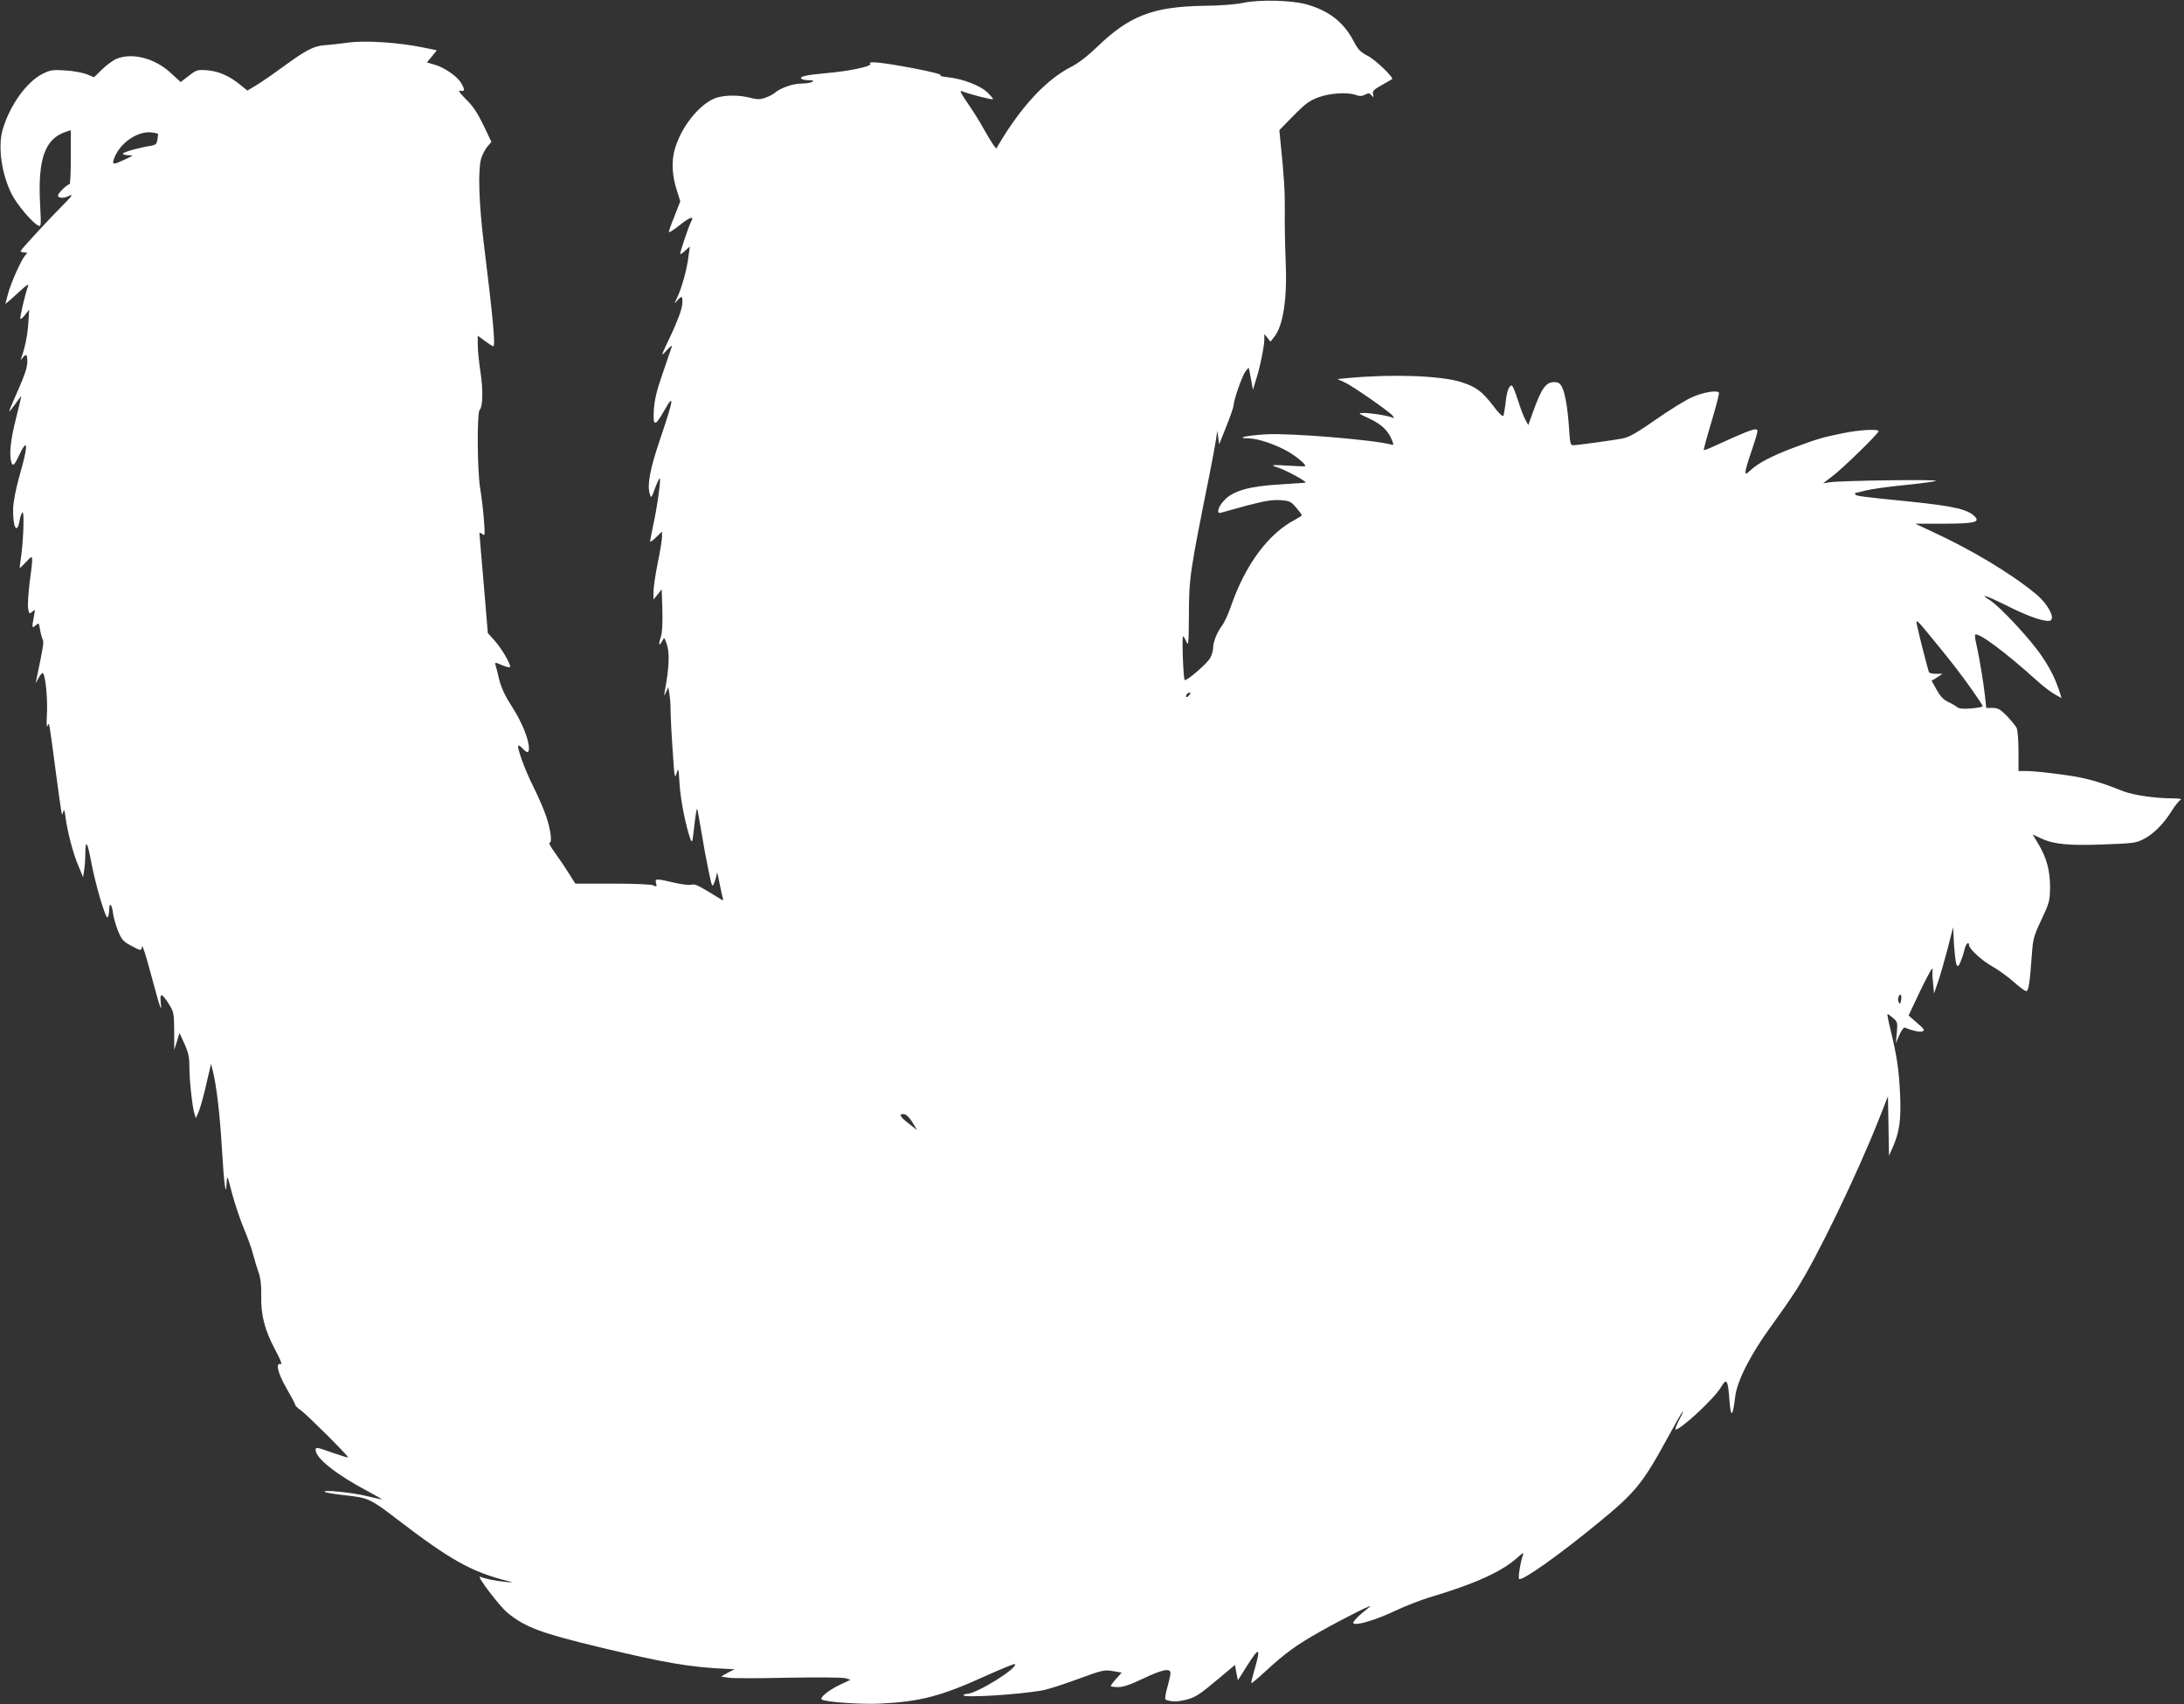 <?xml version="1.0" standalone="no"?>
<!DOCTYPE svg PUBLIC "-//W3C//DTD SVG 20010904//EN"
 "http://www.w3.org/TR/2001/REC-SVG-20010904/DTD/svg10.dtd">
<svg version="1.0" xmlns="http://www.w3.org/2000/svg"
 width="1280pt" height="999pt" viewBox="0 0 1280 999"
 preserveAspectRatio="xMidYMid meet">
<rect x="0" y="0" width="1280" height="999" fill="#333333" stroke="none"/>
<g transform="translate(0,999) scale(0.1,-0.1)"
fill="#ffffff" stroke="none">
<path d="M7290 9974 c-47 -10 -135 -17 -235 -18 -297 -5 -436 -58 -625 -241
-56 -54 -109 -95 -156 -119 -145 -75 -290 -232 -422 -455 l-13 -22 -18 23 c-9
13 -35 55 -56 93 -21 39 -63 106 -93 149 -38 55 -50 77 -36 72 44 -18 184 -54
184 -47 0 4 -15 22 -34 40 -40 39 -144 79 -229 88 -35 3 -54 9 -44 12 10 4
-58 21 -150 39 -189 36 -281 46 -263 28 14 -14 -118 -43 -260 -55 -116 -11
-153 -19 -144 -32 3 -5 22 -9 42 -9 28 0 33 -3 22 -10 -8 -5 -37 -10 -65 -10
-49 0 -124 -27 -155 -55 -9 -8 -34 -21 -55 -28 -31 -11 -47 -11 -89 0 -73 19
-163 16 -213 -6 -94 -43 -192 -170 -228 -295 -21 -70 -16 -161 14 -249 l18
-57 -33 -85 c-19 -46 -34 -89 -34 -95 0 -6 28 12 62 39 60 48 88 58 69 23 -17
-33 -70 -192 -64 -192 4 0 18 10 31 23 l25 22 -8 -58 c-8 -73 -40 -187 -66
-241 -19 -40 -19 -40 0 -18 28 32 34 28 29 -25 -3 -30 -28 -97 -66 -178 -61
-128 -61 -129 -26 -90 20 22 34 33 32 25 -3 -8 -27 -78 -53 -155 -37 -106 -49
-159 -53 -219 -6 -97 7 -98 58 -8 65 115 60 77 -23 -168 -57 -168 -75 -262
-59 -314 8 -29 9 -28 31 32 13 35 26 61 28 58 7 -7 -15 -168 -38 -271 -10 -49
-19 -94 -19 -99 0 -5 16 5 35 24 l35 34 0 -31 c0 -16 -11 -85 -25 -153 -14
-68 -25 -144 -25 -169 l0 -46 24 30 24 30 4 -120 c2 -81 -1 -133 -9 -159 -15
-45 -11 -59 8 -24 12 23 12 23 25 -12 20 -55 17 -137 -11 -290 -4 -23 -3 -23
9 4 l13 28 6 -38 c4 -22 7 -64 7 -94 0 -30 5 -136 12 -234 10 -161 13 -176 23
-140 11 37 12 34 18 -66 6 -93 38 -251 64 -320 9 -21 11 -17 17 35 12 104 18
146 22 142 2 -1 12 -60 24 -129 11 -69 30 -172 42 -229 21 -100 22 -103 34
-74 7 17 14 41 15 55 0 14 7 -8 14 -48 8 -39 17 -82 20 -93 4 -12 3 -19 -1
-16 -146 90 -159 96 -181 91 -12 -4 -53 1 -90 9 -121 28 -125 28 -118 0 5 -21
4 -23 -14 -14 -12 7 -105 11 -239 11 l-220 0 -40 63 c-21 34 -58 88 -81 120
-23 31 -37 57 -30 57 17 0 6 80 -22 160 -12 36 -45 112 -74 170 -52 103 -100
240 -86 240 5 0 16 -9 26 -20 24 -26 35 -25 35 4 0 51 -42 155 -98 241 -42 65
-63 111 -76 160 -9 39 -19 78 -22 87 -5 17 -2 16 40 -2 25 -10 46 -15 46 -9 0
22 -50 107 -89 151 l-42 47 -24 288 c-14 158 -25 292 -25 297 0 5 7 2 17 -5
15 -13 16 -6 9 85 -4 54 -14 138 -22 185 -17 103 -19 442 -3 458 19 19 21 116
5 222 -9 58 -16 129 -16 159 l0 54 42 -31 c23 -17 45 -31 49 -31 14 0 -2 170
-57 615 -27 224 -33 414 -15 482 6 23 23 55 36 72 l25 29 -47 99 c-35 72 -62
113 -103 152 -39 40 -48 53 -32 49 27 -7 28 7 3 48 -23 38 -102 92 -158 106
l-41 12 29 35 29 36 -82 17 c-147 30 -341 42 -438 28 -47 -6 -108 -13 -136
-15 -62 -3 -114 -30 -244 -126 -52 -38 -121 -86 -152 -105 l-58 -35 -42 34
c-65 53 -126 79 -193 85 -57 4 -63 3 -108 -32 l-48 -37 -59 54 c-93 86 -225
120 -318 82 -20 -9 -58 -37 -84 -62 l-47 -46 -43 18 c-24 9 -80 20 -125 22
-71 5 -87 3 -130 -18 -95 -46 -196 -185 -238 -331 -28 -100 -6 -258 54 -377
30 -59 117 -163 153 -182 19 -10 20 -7 13 123 -14 266 28 384 150 425 l30 10
0 -158 c0 -88 -3 -159 -7 -159 -14 0 -68 -52 -68 -66 0 -16 33 -18 61 -4 30
16 23 3 -23 -43 -83 -83 -253 -267 -256 -277 -2 -5 6 -10 19 -10 21 0 21 -1 6
-18 -23 -26 -84 -162 -101 -228 l-15 -56 22 18 c12 10 44 39 71 64 31 28 46
38 41 25 -18 -49 -52 -195 -45 -195 5 0 18 12 30 28 l21 27 -5 -80 c-5 -71
-19 -140 -40 -200 -7 -19 -7 -19 7 -2 22 26 27 21 27 -25 0 -30 -16 -79 -51
-158 -67 -153 -67 -152 -25 -96 19 27 37 51 40 53 2 3 -11 -55 -30 -129 -32
-127 -41 -207 -28 -255 8 -31 18 -22 48 42 14 30 29 55 34 55 12 0 1 -58 -38
-195 -17 -62 -32 -138 -33 -175 -3 -110 23 -159 38 -70 4 22 12 43 17 47 12 7
4 -188 -11 -279 -4 -27 -6 -48 -5 -48 2 0 19 17 39 38 41 44 41 46 19 -121 -8
-66 -13 -136 -9 -155 6 -32 7 -33 24 -18 18 16 18 15 10 -26 -13 -68 -12 -74
10 -54 18 17 19 16 26 -26 4 -24 11 -50 16 -59 7 -14 2 -43 -36 -224 l-6 -30
19 34 c10 19 22 29 25 24 15 -23 27 -159 22 -241 -3 -55 -2 -80 4 -67 10 23 7
40 46 -255 39 -290 37 -279 45 -250 5 20 8 14 14 -30 11 -86 45 -216 76 -287
l27 -65 6 39 c4 21 7 67 7 103 1 83 13 64 35 -55 24 -130 86 -339 96 -323 5 7
9 28 9 46 0 46 16 32 22 -20 3 -24 16 -70 29 -103 21 -52 30 -63 74 -87 61
-33 63 -34 67 -6 2 13 25 -58 51 -157 56 -209 67 -240 59 -171 -6 59 6 56 49
-12 27 -43 29 -52 30 -156 l0 -111 16 50 15 50 29 -64 c23 -51 29 -78 29 -135
0 -77 16 -227 29 -273 l9 -28 17 39 c9 22 29 94 44 160 l28 120 11 -45 c21
-84 41 -255 52 -444 6 -104 14 -206 18 -225 6 -34 7 -33 10 15 3 50 4 49 32
-61 16 -60 47 -153 69 -205 22 -52 47 -121 55 -155 9 -33 23 -80 32 -105 11
-30 16 -72 15 -130 -3 -117 20 -205 80 -318 32 -59 44 -91 35 -88 -34 13 -17
-56 34 -143 27 -47 50 -89 50 -95 0 -5 15 -20 34 -33 32 -22 276 -265 276
-275 0 -3 -43 10 -95 28 -89 32 -95 33 -95 15 0 -48 121 -144 302 -240 51 -27
90 -50 86 -50 -4 0 -44 9 -89 20 -88 21 -259 38 -246 25 4 -5 59 -14 123 -21
132 -14 146 -21 300 -139 313 -240 438 -310 649 -363 38 -10 37 -10 -15 -5
-52 5 -114 17 -146 30 -25 9 116 -176 161 -212 104 -85 196 -119 550 -204 373
-89 515 -114 730 -124 l50 -2 -40 -21 -39 -22 43 -7 c23 -4 180 -4 349 0 176
3 320 2 337 -3 l30 -9 -66 -31 c-65 -32 -118 -75 -102 -85 24 -15 230 -29 338
-24 241 12 359 43 623 163 91 41 167 72 170 69 22 -21 -225 -175 -282 -175 -8
0 -17 -3 -19 -7 -11 -18 328 3 463 28 30 5 123 35 207 66 144 53 155 55 204
47 l53 -9 -32 -36 c-18 -20 -32 -39 -32 -43 0 -3 19 -6 43 -6 30 0 72 14 147
50 111 53 160 63 160 32 0 -9 -8 -48 -19 -85 -13 -48 -15 -69 -7 -72 39 -12
62 -12 110 -1 61 14 86 31 207 133 l87 73 8 -45 9 -45 50 79 c78 124 87 118
44 -29 -10 -35 -17 -65 -15 -67 2 -2 39 29 82 69 117 108 185 157 324 235 159
89 325 171 285 141 -58 -44 -100 -86 -93 -94 15 -15 127 18 238 70 63 30 156
66 205 81 272 81 429 152 524 239 27 24 32 27 27 11 -14 -37 -30 -135 -23
-141 15 -15 228 135 457 323 224 183 265 233 410 498 45 83 86 155 92 160 6 6
-3 -16 -20 -47 -16 -32 -26 -58 -22 -58 32 0 228 182 267 249 33 55 40 44 49
-79 8 -105 19 -98 34 24 11 92 92 250 210 411 48 66 115 162 148 214 117 181
356 675 488 1010 l49 125 3 -175 3 -174 20 45 c41 91 52 164 45 316 -7 143
-17 215 -56 378 -12 48 -20 89 -18 91 2 2 16 -8 32 -22 27 -23 28 -27 23 -86
l-6 -62 21 48 c11 26 26 46 32 43 43 -18 87 -28 103 -22 15 6 11 14 -32 50
l-49 43 64 136 c36 75 69 137 73 137 5 0 6 -3 4 -7 -3 -5 -2 -37 2 -72 l6 -65
24 70 c13 38 38 125 56 194 l32 125 5 -102 c4 -56 10 -109 15 -118 8 -14 12
-11 25 21 9 22 19 54 23 72 6 29 25 46 25 22 0 -22 75 -91 136 -125 36 -20 92
-61 126 -91 33 -30 66 -54 73 -54 14 0 21 43 33 210 7 98 11 112 57 210 47
100 49 109 50 190 0 97 -20 172 -70 255 l-32 53 52 -24 c74 -34 163 -42 370
-34 168 6 183 8 230 32 58 30 118 91 164 166 18 29 41 57 50 62 11 7 -3 9 -49
10 -100 0 -226 19 -284 41 -156 62 -228 81 -366 99 -80 11 -169 20 -197 20
l-53 0 0 116 c0 65 -5 125 -11 137 -6 12 -32 43 -57 70 -39 39 -52 47 -83 47
l-38 0 -6 58 c-9 84 -34 236 -50 306 -8 33 -12 62 -9 65 17 17 176 -101 362
-269 35 -32 82 -67 104 -80 l40 -22 -7 23 c-26 83 -54 142 -108 222 -64 96
-246 292 -304 328 -70 44 -21 28 94 -29 118 -60 206 -92 249 -92 48 0 4 93
-74 158 -144 119 -374 258 -611 367 l-96 45 163 0 c171 0 214 8 191 36 -39 47
-118 66 -389 94 -278 28 -310 32 -316 41 -3 5 -3 9 0 9 3 0 31 7 62 15 32 8
132 22 223 31 91 9 175 20 186 25 22 10 -551 2 -620 -8 l-40 -6 55 42 c59 44
270 250 270 263 0 15 -117 8 -211 -12 -123 -25 -151 -34 -291 -86 -124 -47
-205 -89 -250 -132 -26 -23 -28 -24 -28 -6 0 10 16 64 35 119 19 55 35 108 35
117 0 21 -26 14 -142 -37 -45 -21 -103 -46 -126 -57 -24 -11 -45 -18 -47 -16
-1 2 19 77 46 167 27 90 47 167 43 170 -14 15 -97 0 -158 -28 -37 -16 -132
-75 -212 -131 -115 -80 -156 -103 -197 -111 -60 -11 -263 -39 -288 -39 -15 0
-18 14 -23 98 -8 119 -23 208 -42 244 -11 21 -22 28 -44 28 -50 0 -75 -35
-125 -174 l-28 -78 -18 33 c-10 19 -30 71 -44 117 -14 45 -30 82 -35 82 -17 0
-30 -38 -36 -102 -4 -35 -10 -68 -13 -75 -4 -8 -28 15 -61 60 -65 84 -100 110
-189 138 -121 37 -402 47 -659 23 l-64 -6 42 -19 c45 -20 261 -170 282 -196
11 -15 11 -16 -7 -9 -30 11 -125 26 -165 25 -33 0 -31 -2 36 -33 72 -34 112
-72 133 -129 10 -25 9 -28 -6 -23 -103 28 -588 68 -733 60 -118 -7 -185 -23
-100 -24 56 -1 164 -38 237 -82 52 -32 101 -75 92 -81 -2 -2 -44 0 -94 3 -93
6 -112 5 -79 -6 60 -18 196 -93 173 -94 -2 0 -70 -5 -150 -10 -178 -10 -275
-38 -326 -95 -36 -38 -46 -82 -15 -70 9 3 78 22 152 42 104 27 147 34 194 31
55 -4 62 -8 93 -44 18 -21 33 -41 33 -44 0 -3 -17 -14 -37 -25 -159 -82 -294
-264 -379 -510 -15 -44 -38 -94 -51 -111 -30 -40 -53 -97 -53 -131 0 -16 -8
-43 -17 -60 -19 -34 -141 -139 -150 -129 -8 8 -17 256 -9 256 3 0 12 -15 19
-32 12 -29 14 -11 15 160 1 217 4 239 121 822 17 85 34 178 38 205 l7 50 6
-40 5 -40 43 107 c23 58 42 113 42 122 0 30 51 175 69 198 l19 23 6 -25 c2
-14 8 -43 12 -65 l7 -40 18 58 c24 74 49 198 49 238 l0 31 18 -22 18 -23 22
28 c53 67 77 225 67 448 -4 89 -6 221 -5 292 1 116 -4 194 -26 411 l-6 61 83
85 c70 71 94 88 147 108 68 25 176 31 222 12 19 -7 33 -6 50 3 21 11 26 11 38
-4 12 -14 13 -14 9 6 -4 19 4 28 51 54 32 18 59 34 61 35 11 9 -100 116 -144
137 -41 22 -56 36 -80 83 -60 115 -147 182 -280 219 -89 24 -273 28 -365 9z
m-6364 -768 c1 -1 -1 -16 -3 -33 -5 -28 -10 -33 -42 -38 -68 -11 -161 -37
-161 -46 0 -5 15 -9 33 -9 31 0 30 -1 -21 -25 -66 -31 -75 -31 -66 -2 31 98
146 177 234 159 14 -3 26 -5 26 -6z m10529 -3121 c70 -90 165 -225 165 -235 0
-4 -30 -10 -67 -13 -49 -4 -72 -1 -83 8 -8 7 -32 21 -54 31 -27 14 -46 34 -66
71 l-29 52 32 20 32 21 -37 0 c-20 0 -39 4 -42 8 -5 8 -61 227 -72 282 -6 32
1 26 76 -65 45 -55 111 -136 145 -180z m-4485 -170 c-7 -9 -15 -13 -17 -11 -7
7 7 26 19 26 6 0 6 -6 -2 -15z m4172 -1786 c-4 -24 -7 -28 -13 -16 -5 8 -6 22
-3 31 11 27 21 17 16 -15z m-5794 -719 l27 -45 -51 40 c-52 40 -59 59 -22 53
11 -2 31 -23 46 -48z"/>
</g>
</svg>
